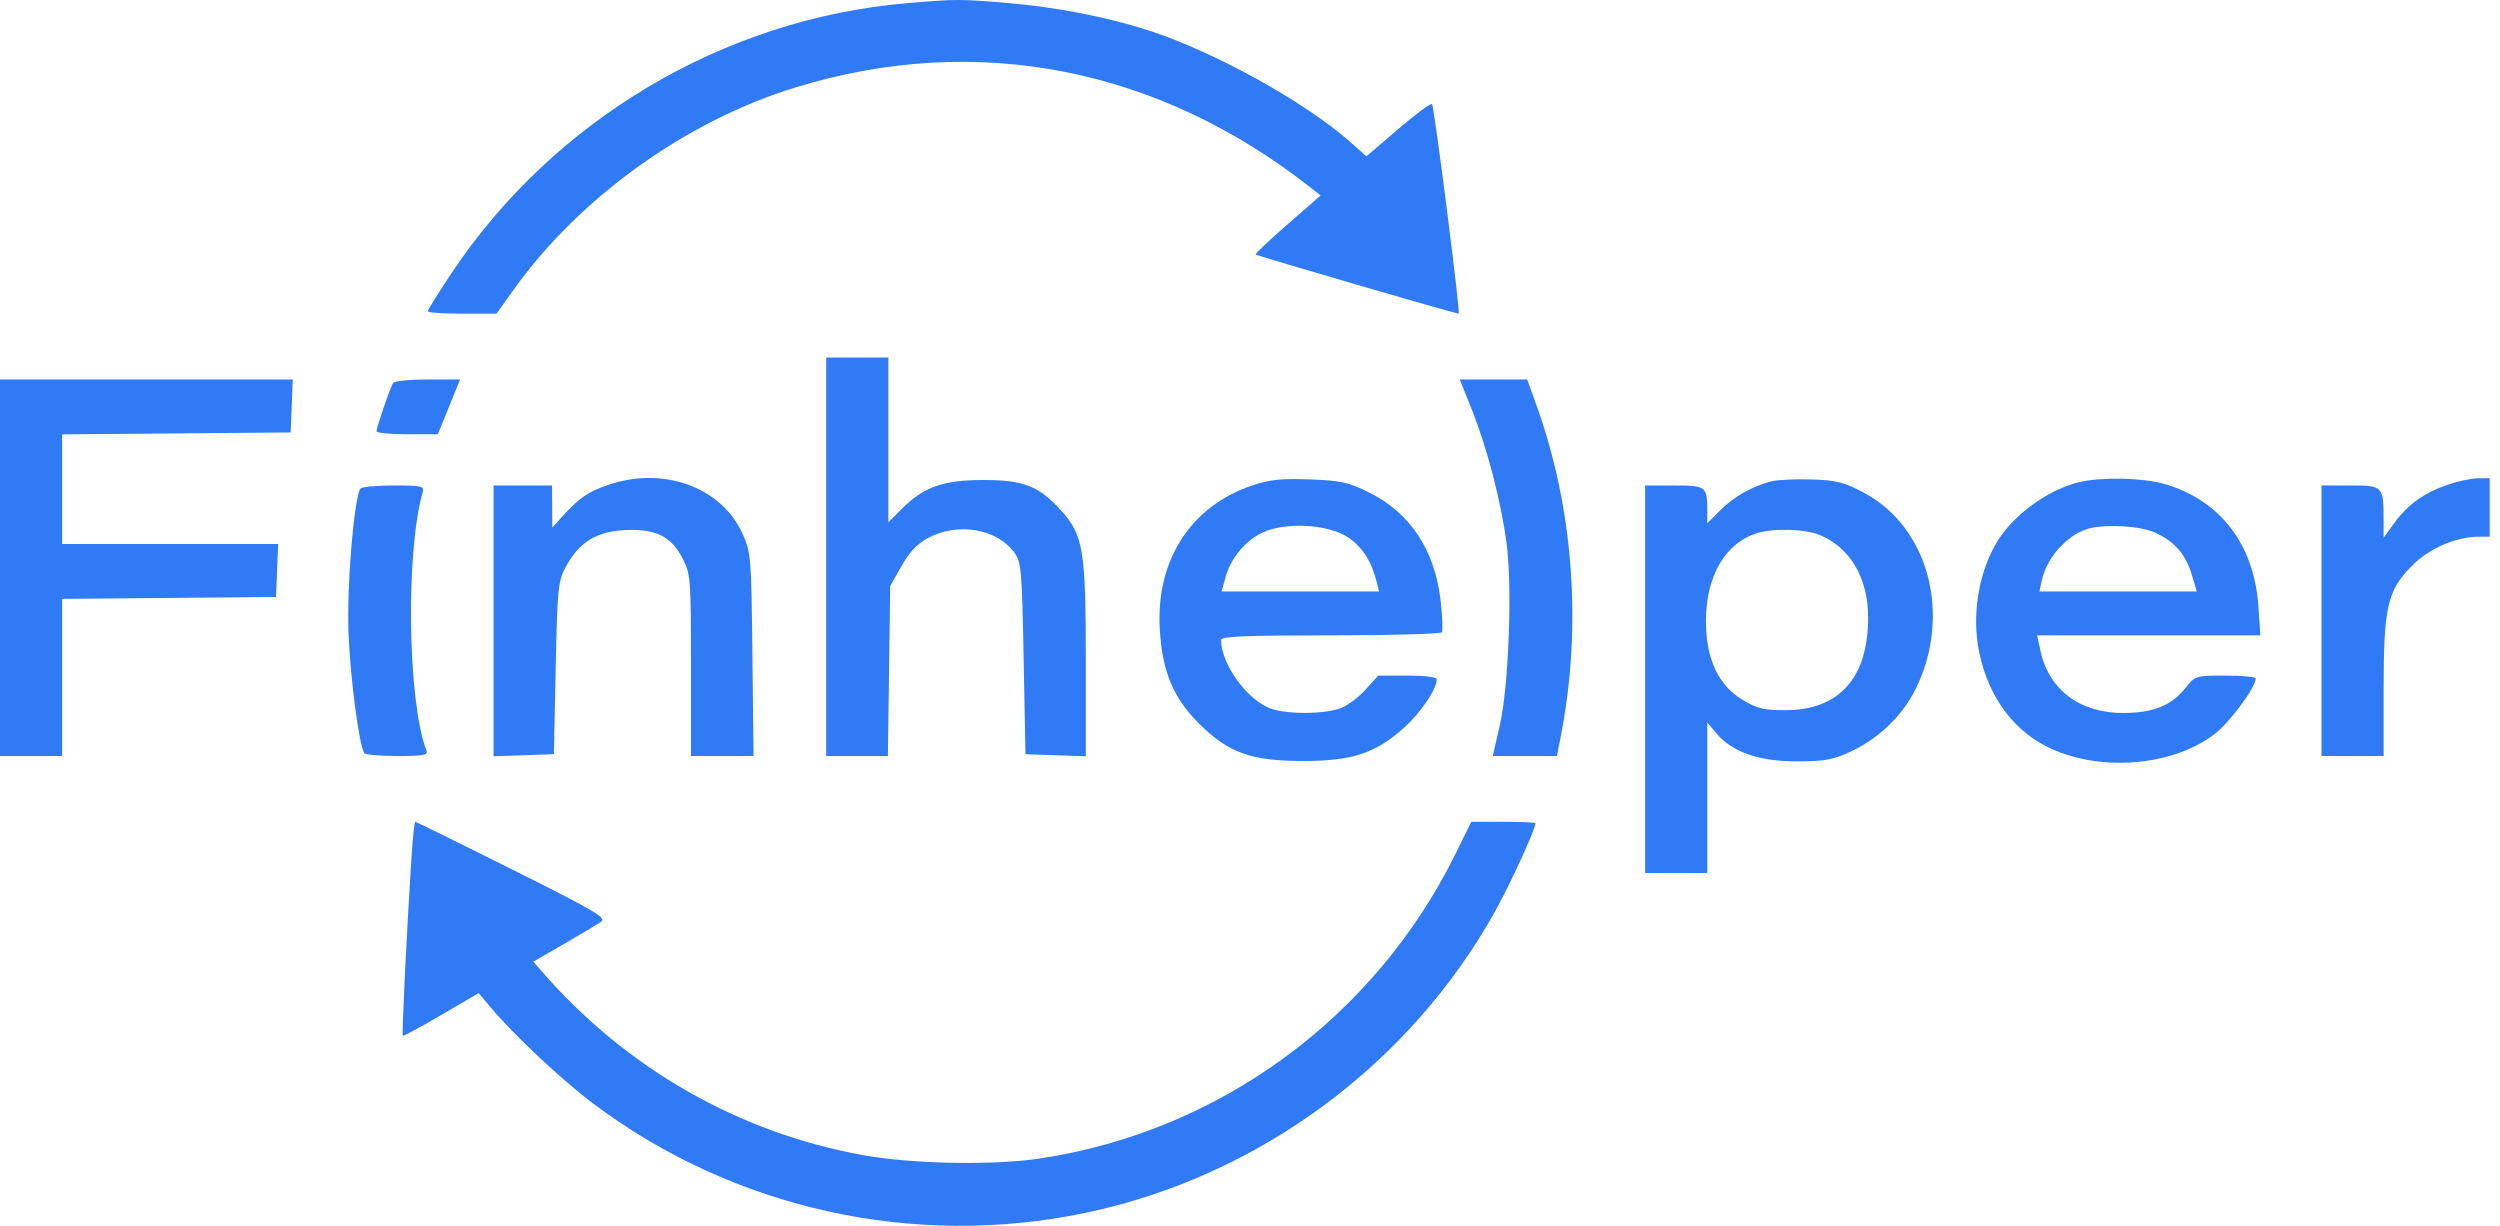 <?xml version="1.0" encoding="UTF-8"?> <svg xmlns="http://www.w3.org/2000/svg" width="155" height="76" viewBox="0 0 155 76" fill="none"><path d="M151.748 30.054C150.286 30.56 149.272 31.289 148.445 32.429L147.786 33.34L147.783 32.23C147.777 30.126 147.751 30.099 145.719 30.099H143.932V38.486V46.872H145.859H147.786V42.72C147.786 37.607 148.019 36.602 149.567 35.054C150.641 33.981 152.292 33.272 153.72 33.272H154.359V31.459V29.646L153.622 29.653C153.217 29.657 152.374 29.838 151.748 30.054Z" fill="#307BF5"></path><path fill-rule="evenodd" clip-rule="evenodd" d="M128.912 29.892C127.041 30.333 124.902 31.865 123.876 33.498C122.764 35.266 122.28 37.797 122.632 39.999C123.089 42.86 124.63 45.139 126.876 46.277C130.036 47.878 134.601 47.553 137.276 45.535C138.221 44.822 139.852 42.625 139.852 42.066C139.852 41.967 139.011 41.886 137.982 41.886C136.133 41.886 136.106 41.894 135.507 42.645C134.635 43.737 133.516 44.194 131.684 44.206C128.969 44.222 127.039 42.786 126.51 40.356L126.301 39.392H133.222H140.144L140.02 37.591C139.757 33.75 137.661 31.017 134.201 30.006C132.882 29.62 130.304 29.564 128.912 29.892ZM135.889 35.625C135.508 34.358 134.828 33.579 133.619 33.021C132.747 32.618 130.635 32.482 129.545 32.758C128.234 33.091 126.915 34.522 126.601 35.954L126.443 36.672H131.324H136.204L135.889 35.625Z" fill="#307BF5"></path><path fill-rule="evenodd" clip-rule="evenodd" d="M109.819 29.843C108.623 30.156 107.507 30.787 106.669 31.625L105.853 32.441V31.628C105.853 30.163 105.766 30.099 103.788 30.099H101.999V42.112V54.126H103.926H105.853V49.461V44.797L106.414 45.465C107.392 46.627 109.061 47.209 111.406 47.205C113.129 47.202 113.645 47.109 114.732 46.604C116.485 45.79 117.957 44.371 118.776 42.706C121.021 38.146 119.586 32.695 115.577 30.558C114.325 29.891 113.877 29.777 112.313 29.726C111.315 29.693 110.193 29.746 109.819 29.843ZM115.824 38.287C115.82 35.838 114.721 33.961 112.827 33.17C111.937 32.798 110.003 32.734 108.979 33.043C106.974 33.647 105.769 35.7 105.769 38.51C105.769 40.865 106.546 42.514 108.079 43.416C108.968 43.938 109.396 44.038 110.726 44.032C114.043 44.018 115.829 42.005 115.824 38.287Z" fill="#307BF5"></path><path d="M56.213 0.199C44.884 1.165 34.319 7.433 27.985 16.948C27.179 18.159 26.52 19.216 26.52 19.297C26.52 19.379 27.48 19.446 28.653 19.446H30.787L31.829 17.984C35.928 12.241 42.54 7.496 49.35 5.411C60.571 1.976 71.838 4.19 81.342 11.697L81.879 12.121L79.826 13.908C78.697 14.891 77.81 15.732 77.856 15.778C77.947 15.868 90.22 19.446 90.44 19.446C90.556 19.446 88.979 7.019 88.792 6.456C88.755 6.347 87.824 7.029 86.722 7.974L84.719 9.69L83.669 8.764C80.889 6.312 75.319 3.229 71.286 1.91C68.687 1.06 65.482 0.437 62.401 0.181C59.446 -0.064 59.294 -0.063 56.213 0.199Z" fill="#307BF5"></path><path d="M91.253 25.396C92.196 27.75 93.06 31.067 93.405 33.653C93.772 36.406 93.542 42.562 92.982 45.002L92.552 46.872H94.54H96.527L96.762 45.682C98.102 38.892 97.57 31.553 95.276 25.169L94.685 23.526H92.594H90.504L91.253 25.396Z" fill="#307BF5"></path><path d="M0 35.199V46.872H1.927H3.853V42.002V37.132L10.483 37.072L17.113 37.012L17.18 35.369L17.247 33.726H10.55H3.853V30.329V26.932L10.937 26.872L18.02 26.812L18.087 25.169L18.153 23.526H9.077H0V35.199Z" fill="#307BF5"></path><path d="M22.346 30.294C21.938 30.955 21.494 36.369 21.609 39.279C21.72 42.056 22.26 46.171 22.582 46.693C22.643 46.791 23.565 46.872 24.631 46.872C26.257 46.872 26.547 46.818 26.438 46.533C25.273 43.496 25.142 34.249 26.211 30.496C26.312 30.14 26.124 30.099 24.395 30.099C23.334 30.099 22.412 30.186 22.346 30.294Z" fill="#307BF5"></path><path d="M37.683 30.072C36.444 30.5 35.893 30.881 34.859 32.026L34.245 32.706L34.236 31.402L34.226 30.099H32.413H30.6V38.495V46.891L32.47 46.825L34.34 46.759L34.453 41.432C34.559 36.467 34.601 36.041 35.074 35.155C35.893 33.624 36.96 32.958 38.735 32.868C40.652 32.771 41.614 33.245 42.33 34.64C42.818 35.593 42.84 35.873 42.84 41.254V46.872H44.779H46.719L46.65 40.582C46.582 34.511 46.561 34.251 46.038 33.092C44.727 30.191 41.116 28.885 37.683 30.072Z" fill="#307BF5"></path><path d="M51.226 34.519V46.872H53.138H55.05L55.121 41.602L55.193 36.332L55.897 35.091C56.404 34.197 56.873 33.706 57.576 33.335C59.398 32.371 61.808 32.788 62.883 34.252C63.322 34.849 63.36 35.278 63.466 40.825L63.58 46.759L65.45 46.825L67.32 46.891V40.916C67.32 34.107 67.166 33.176 65.792 31.656C64.418 30.134 63.467 29.76 60.973 29.76C58.476 29.759 57.277 30.183 55.91 31.551L55.08 32.381V27.273V22.166H53.153H51.226V34.519Z" fill="#307BF5"></path><path fill-rule="evenodd" clip-rule="evenodd" d="M77.633 30.1C73.817 31.384 71.656 34.749 71.907 39.014C72.061 41.629 72.737 43.26 74.328 44.85C76.154 46.676 77.557 47.181 80.806 47.181C83.835 47.181 85.29 46.702 87.04 45.129C88.088 44.187 89.079 42.724 89.079 42.121C89.079 41.978 88.37 41.886 87.265 41.886H85.452L84.644 42.779C84.2 43.271 83.477 43.792 83.038 43.937C81.983 44.285 79.876 44.292 78.84 43.95C77.37 43.465 75.714 41.206 75.707 39.676C75.706 39.455 77.214 39.392 82.493 39.392C86.225 39.392 89.333 39.305 89.399 39.199C89.465 39.093 89.432 38.237 89.326 37.297C88.969 34.106 87.443 31.794 84.854 30.52C83.583 29.894 83.118 29.793 81.195 29.723C79.433 29.658 78.721 29.734 77.633 30.1ZM85.347 36.049C85.032 34.787 84.453 33.897 83.564 33.309C82.339 32.498 79.707 32.351 78.287 33.014C77.202 33.52 76.301 34.614 75.973 35.822L75.743 36.672H80.622H85.502L85.347 36.049Z" fill="#307BF5"></path><path d="M24.369 23.748C24.184 24.047 23.346 26.494 23.346 26.735C23.346 26.84 24.201 26.926 25.245 26.926H27.144L27.836 25.226L28.529 23.526H26.518C25.412 23.526 24.445 23.626 24.369 23.748Z" fill="#307BF5"></path><path d="M25.519 53.049C25.23 57.466 24.904 64.145 24.974 64.213C25.014 64.252 26.088 63.674 27.362 62.928L29.677 61.572L30.405 62.439C31.863 64.177 34.841 66.969 36.811 68.446C45.492 74.954 56.63 77.424 67.277 75.202C77.99 72.966 87.428 66.01 92.729 56.443C93.684 54.719 95.199 51.406 95.199 51.042C95.199 50.992 94.304 50.952 93.21 50.952H91.221L90.242 52.935C85.238 63.084 75.619 70.139 64.486 71.826C61.579 72.267 56.525 72.169 53.47 71.612C45.759 70.208 38.81 66.226 33.585 60.218L33.068 59.623L34.951 58.533C35.986 57.933 37.025 57.315 37.258 57.159C37.634 56.909 36.995 56.531 31.764 53.914C28.507 52.285 25.801 50.952 25.749 50.952C25.698 50.952 25.594 51.896 25.519 53.049Z" fill="#307BF5"></path></svg> 